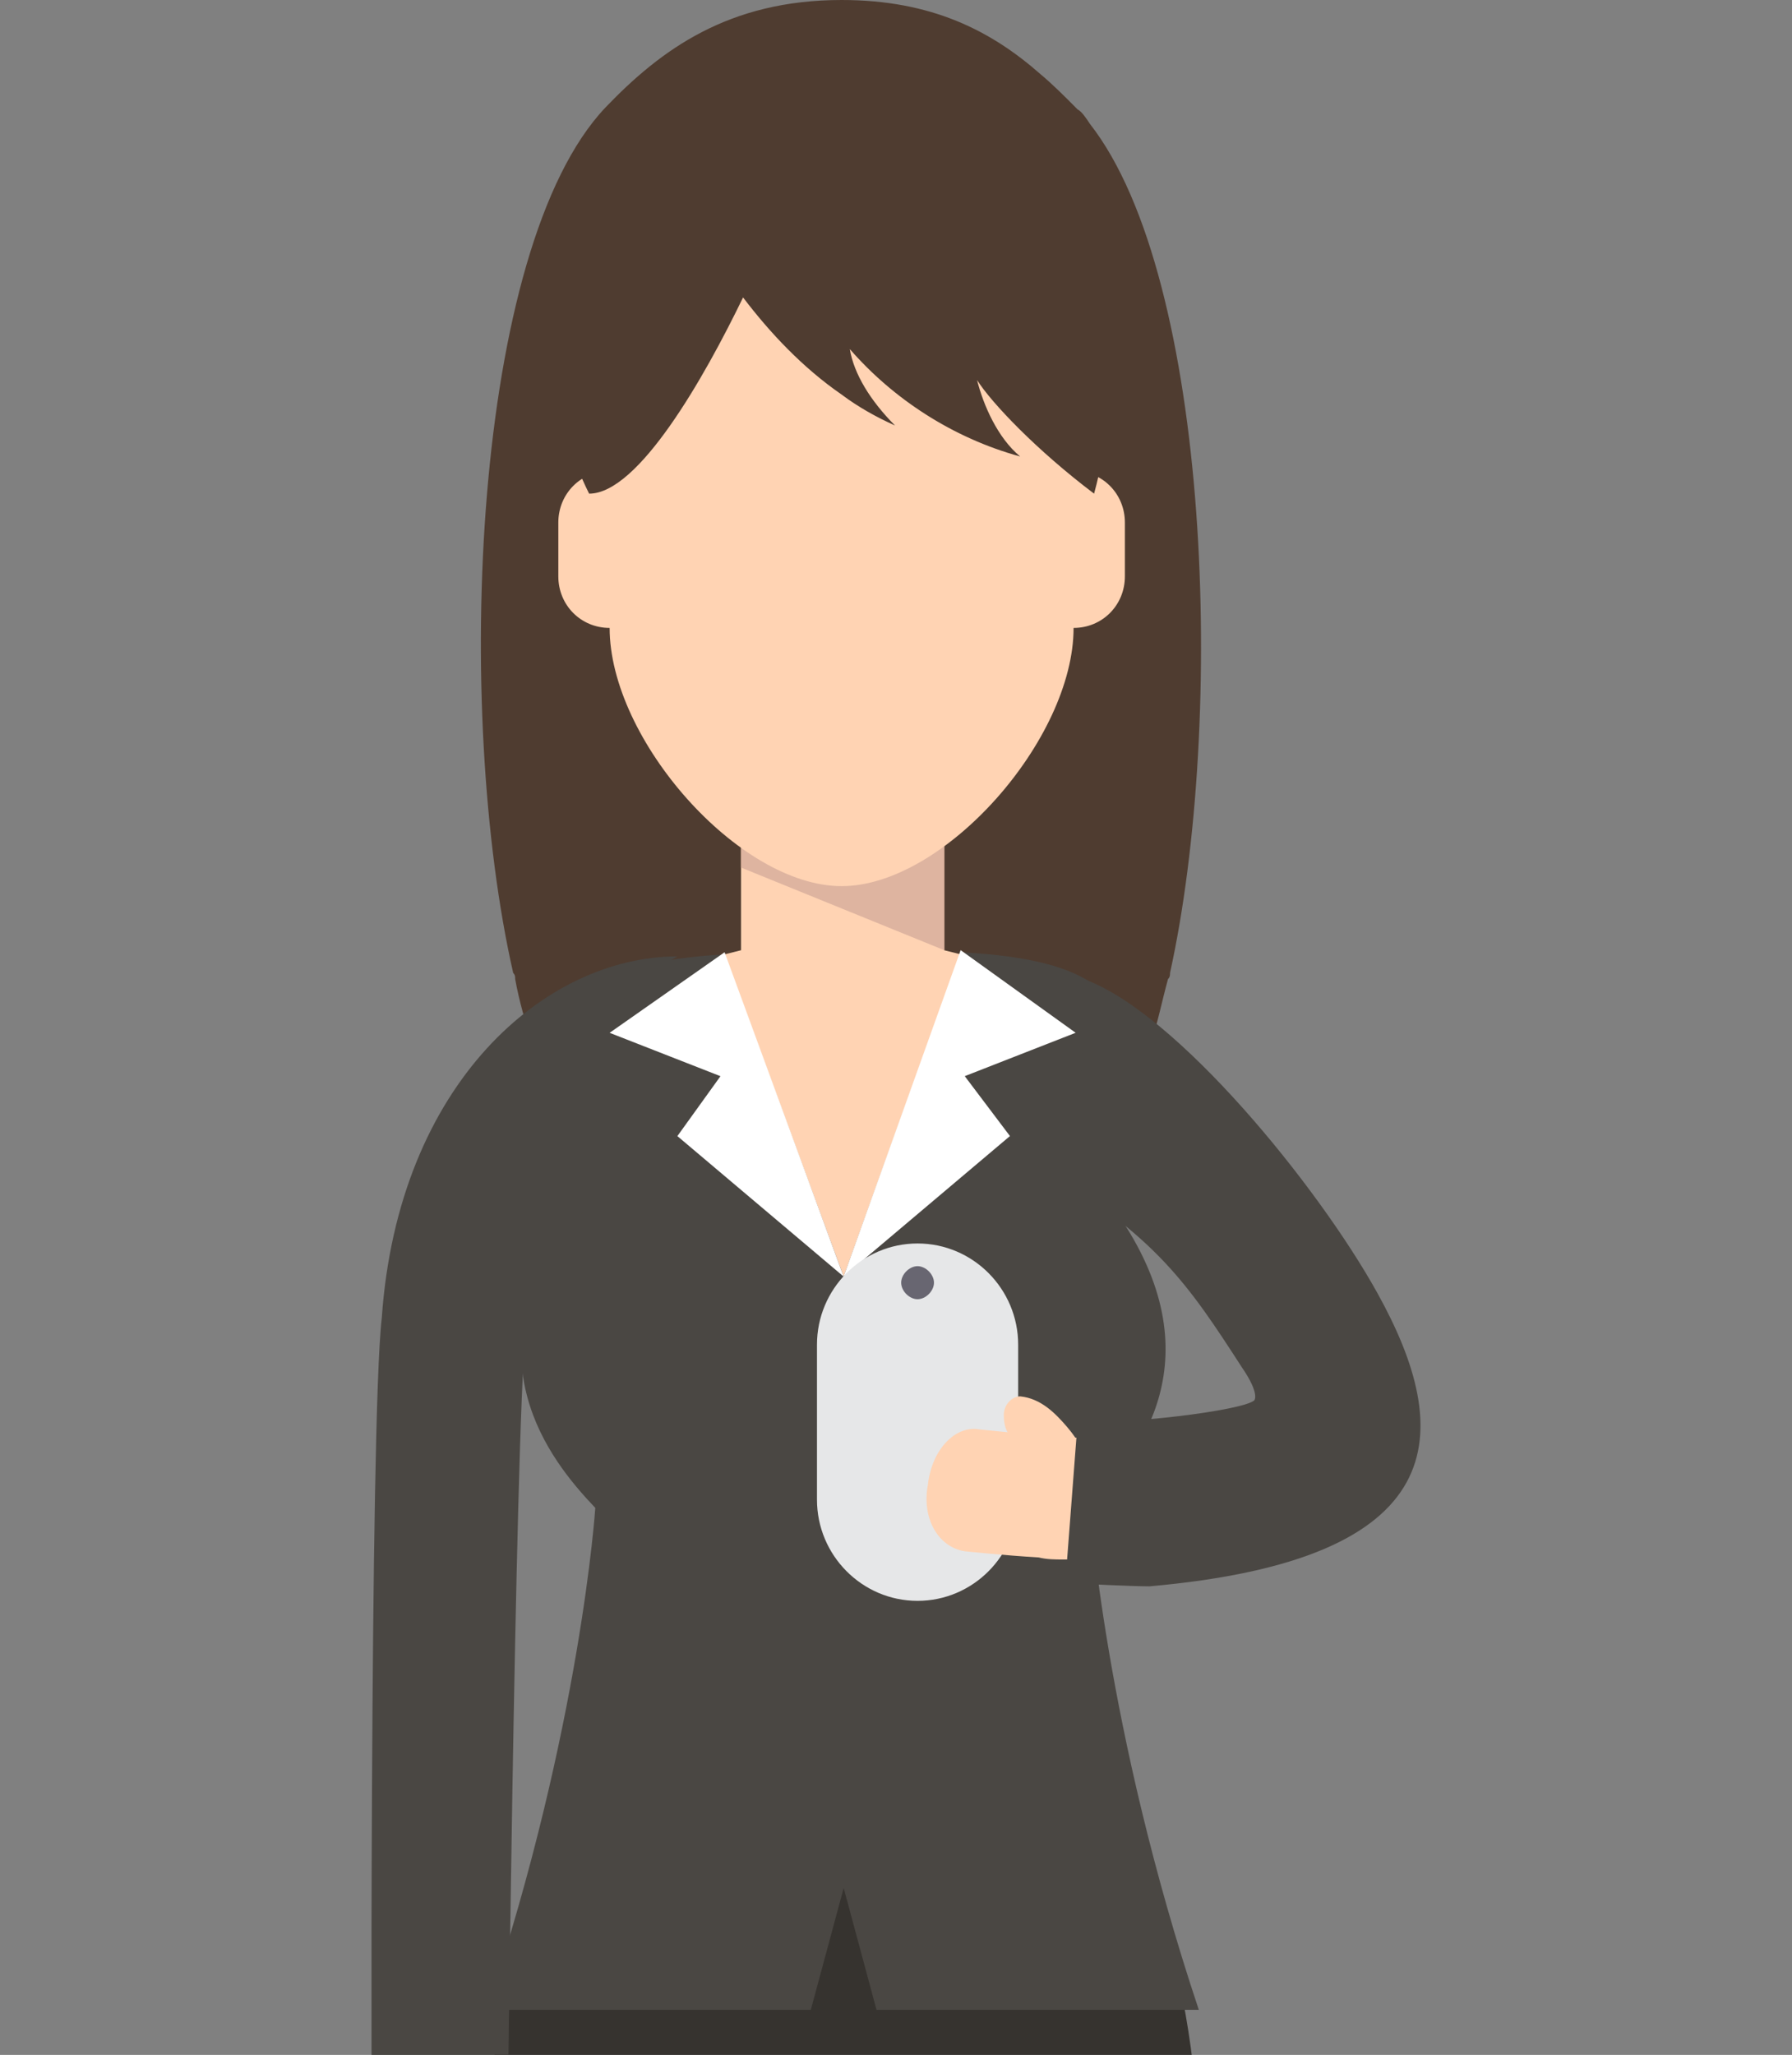 <svg width="41" height="47" viewBox="0 0 41 47" fill="none" xmlns="http://www.w3.org/2000/svg">
<rect x="0" y="0" width="41" height="47" fill="#808080" stroke="none"/>
<g clip-path="url(#clip0)">
<g clip-path="url(#clip1)">
<path d="M26.77 22.252C26.77 22.299 26.77 22.346 26.723 22.394C26.582 22.913 26.488 23.386 26.347 23.811C26.112 24.567 25.831 25.181 25.502 25.606C25.361 25.843 25.173 25.984 24.985 26.173C24.609 26.457 24.14 26.598 23.576 26.598H14.934C14.324 26.598 13.854 26.457 13.478 26.126C13.29 25.984 13.149 25.795 13.009 25.606C12.68 25.134 12.398 24.52 12.163 23.811C12.022 23.386 11.881 22.913 11.787 22.394C11.787 22.346 11.787 22.299 11.741 22.252C10.378 16.252 10.801 5.669 13.854 2.457C15.122 1.134 16.672 0 19.255 0C21.322 0 22.684 0.709 23.811 1.701C24.093 1.937 24.375 2.22 24.656 2.504C24.75 2.551 24.844 2.693 24.938 2.835C27.709 6.378 28.038 16.488 26.77 22.252Z" fill="#4F3C30"/>
<path d="M21.604 21.734V18.757H16.954V21.734L15.827 22.017L16.954 29.293H21.604L22.731 22.017L21.604 21.734Z" fill="#FFD3B3"/>
<path d="M16.954 18.756V19.843L21.604 21.733V18.756H16.954Z" fill="#DEB4A0"/>
<path d="M27.474 51.355C27.615 44.929 25.971 42.473 25.971 42.473H12.586C12.586 42.473 10.989 44.977 11.083 51.355H27.474Z" fill="#36332F"/>
<path d="M13.62 34.489C12.539 33.355 10.755 31.087 13.009 27.78C14.465 25.654 10.097 22.206 16.578 21.828L19.303 29.198L21.98 21.78C28.461 22.111 24.093 25.607 25.549 27.733C27.851 31.04 26.066 33.308 24.939 34.442C24.939 34.442 25.267 39.497 27.428 45.969H20.054L19.303 43.182L18.551 45.969H11.13C13.291 39.497 13.62 34.489 13.62 34.489Z" fill="#4A4743"/>
<path d="M24.61 23.622L22.073 24.614L23.107 25.984L19.302 29.197L21.979 21.732L24.61 23.622Z" fill="white"/>
<path d="M13.948 23.623L16.578 21.78L19.302 29.198L15.498 25.985L16.484 24.615L13.948 23.623Z" fill="white"/>
<path d="M23.295 34.3V30.756C23.295 29.481 22.261 28.441 20.993 28.441C19.725 28.441 18.692 29.481 18.692 30.756V34.3C18.692 35.575 19.725 36.615 20.993 36.615C22.261 36.615 23.295 35.575 23.295 34.3Z" fill="#E6E7E8"/>
<path d="M21.369 29.338C21.369 29.149 21.181 28.96 20.993 28.96C20.805 28.96 20.618 29.149 20.618 29.338C20.618 29.527 20.805 29.716 20.993 29.716C21.181 29.716 21.369 29.527 21.369 29.338Z" fill="#686671"/>
<path d="M22.402 32.693C22.402 32.693 23.294 32.788 23.952 32.835C24.14 32.835 24.281 32.835 24.468 32.882C24.609 32.882 24.75 32.882 24.891 32.882C25.126 32.882 25.314 32.882 25.314 32.882L25.361 35.669C25.361 35.669 25.173 35.669 24.844 35.669C24.703 35.669 24.515 35.669 24.328 35.669C24.14 35.669 23.952 35.669 23.764 35.622C22.966 35.575 22.073 35.481 22.073 35.481C21.463 35.386 21.087 34.725 21.228 33.969C21.322 33.118 21.885 32.599 22.402 32.693Z" fill="#FFD3B3"/>
<path d="M23.342 31.938C23.811 31.985 24.14 32.316 24.422 32.646C24.704 32.977 24.845 33.308 24.892 33.308C24.985 33.497 24.985 33.827 24.797 33.969C24.657 34.111 24.422 34.063 24.328 33.874C24.328 33.874 24.281 33.827 24.234 33.733C24.187 33.638 24.093 33.544 23.999 33.402C23.811 33.166 23.529 32.93 23.248 32.882C23.06 32.882 22.966 32.646 22.966 32.363C22.966 32.127 23.154 31.938 23.342 31.938Z" fill="#FFD3B3"/>
<path d="M26.3 36.283C33.251 35.669 33.298 32.787 31.514 29.575C30.152 27.118 26.911 23.149 24.797 22.394L24.75 24.472L23.764 26.693C26.441 28.252 27.193 29.386 28.414 31.275C28.837 31.89 28.696 32.031 28.696 32.031C28.414 32.268 25.69 32.598 24.657 32.504L24.375 36.189C24.75 36.236 25.972 36.283 26.3 36.283Z" fill="#4A4743"/>
<path d="M11.6 49.701H8.5C8.5 49.701 8.453 32.552 8.735 30.142C9.111 24.756 12.492 21.875 15.498 21.875C15.498 21.875 12.962 23.339 13.807 24.662C13.431 25.938 13.901 27.213 13.525 27.544C12.492 28.583 12.257 28.772 12.023 30.52C11.788 32.788 11.6 49.701 11.6 49.701Z" fill="#4A4743"/>
<path d="M24.563 10.772V8.362C24.563 5.811 21.604 2.551 19.255 2.551C16.907 2.551 13.948 5.811 13.948 8.362V10.772C13.291 10.772 12.774 11.291 12.774 11.953V13.181C12.774 13.843 13.291 14.362 13.948 14.362C13.948 16.913 16.907 20.268 19.255 20.268C21.604 20.268 24.563 16.913 24.563 14.362C25.22 14.362 25.737 13.843 25.737 13.181V11.953C25.737 11.291 25.22 10.772 24.563 10.772Z" fill="#FFD3B3"/>
<path d="M22.355 8.693C22.496 9.26 22.825 10.016 23.341 10.441C21.792 10.016 20.43 9.118 19.443 7.984C19.537 8.551 19.913 9.165 20.477 9.732C20.054 9.543 19.631 9.307 19.255 9.024C18.363 8.409 17.611 7.606 17.001 6.803C16.109 8.646 14.606 11.291 13.479 11.291C11.882 8.126 11.741 1.181 19.255 1.181C26.77 1.181 25.643 9.071 25.032 11.291C23.717 10.299 22.684 9.213 22.355 8.693Z" fill="#4F3C30"/>
</g>
</g>
<defs>
<clipPath id="clip0">
<rect width="40" height="47" fill="white" transform="translate(0.5)"/>
</clipPath>
<clipPath id="clip1">
<rect width="24" height="54" fill="white" transform="translate(8.5)"/>
</clipPath>
</defs>
</svg>
